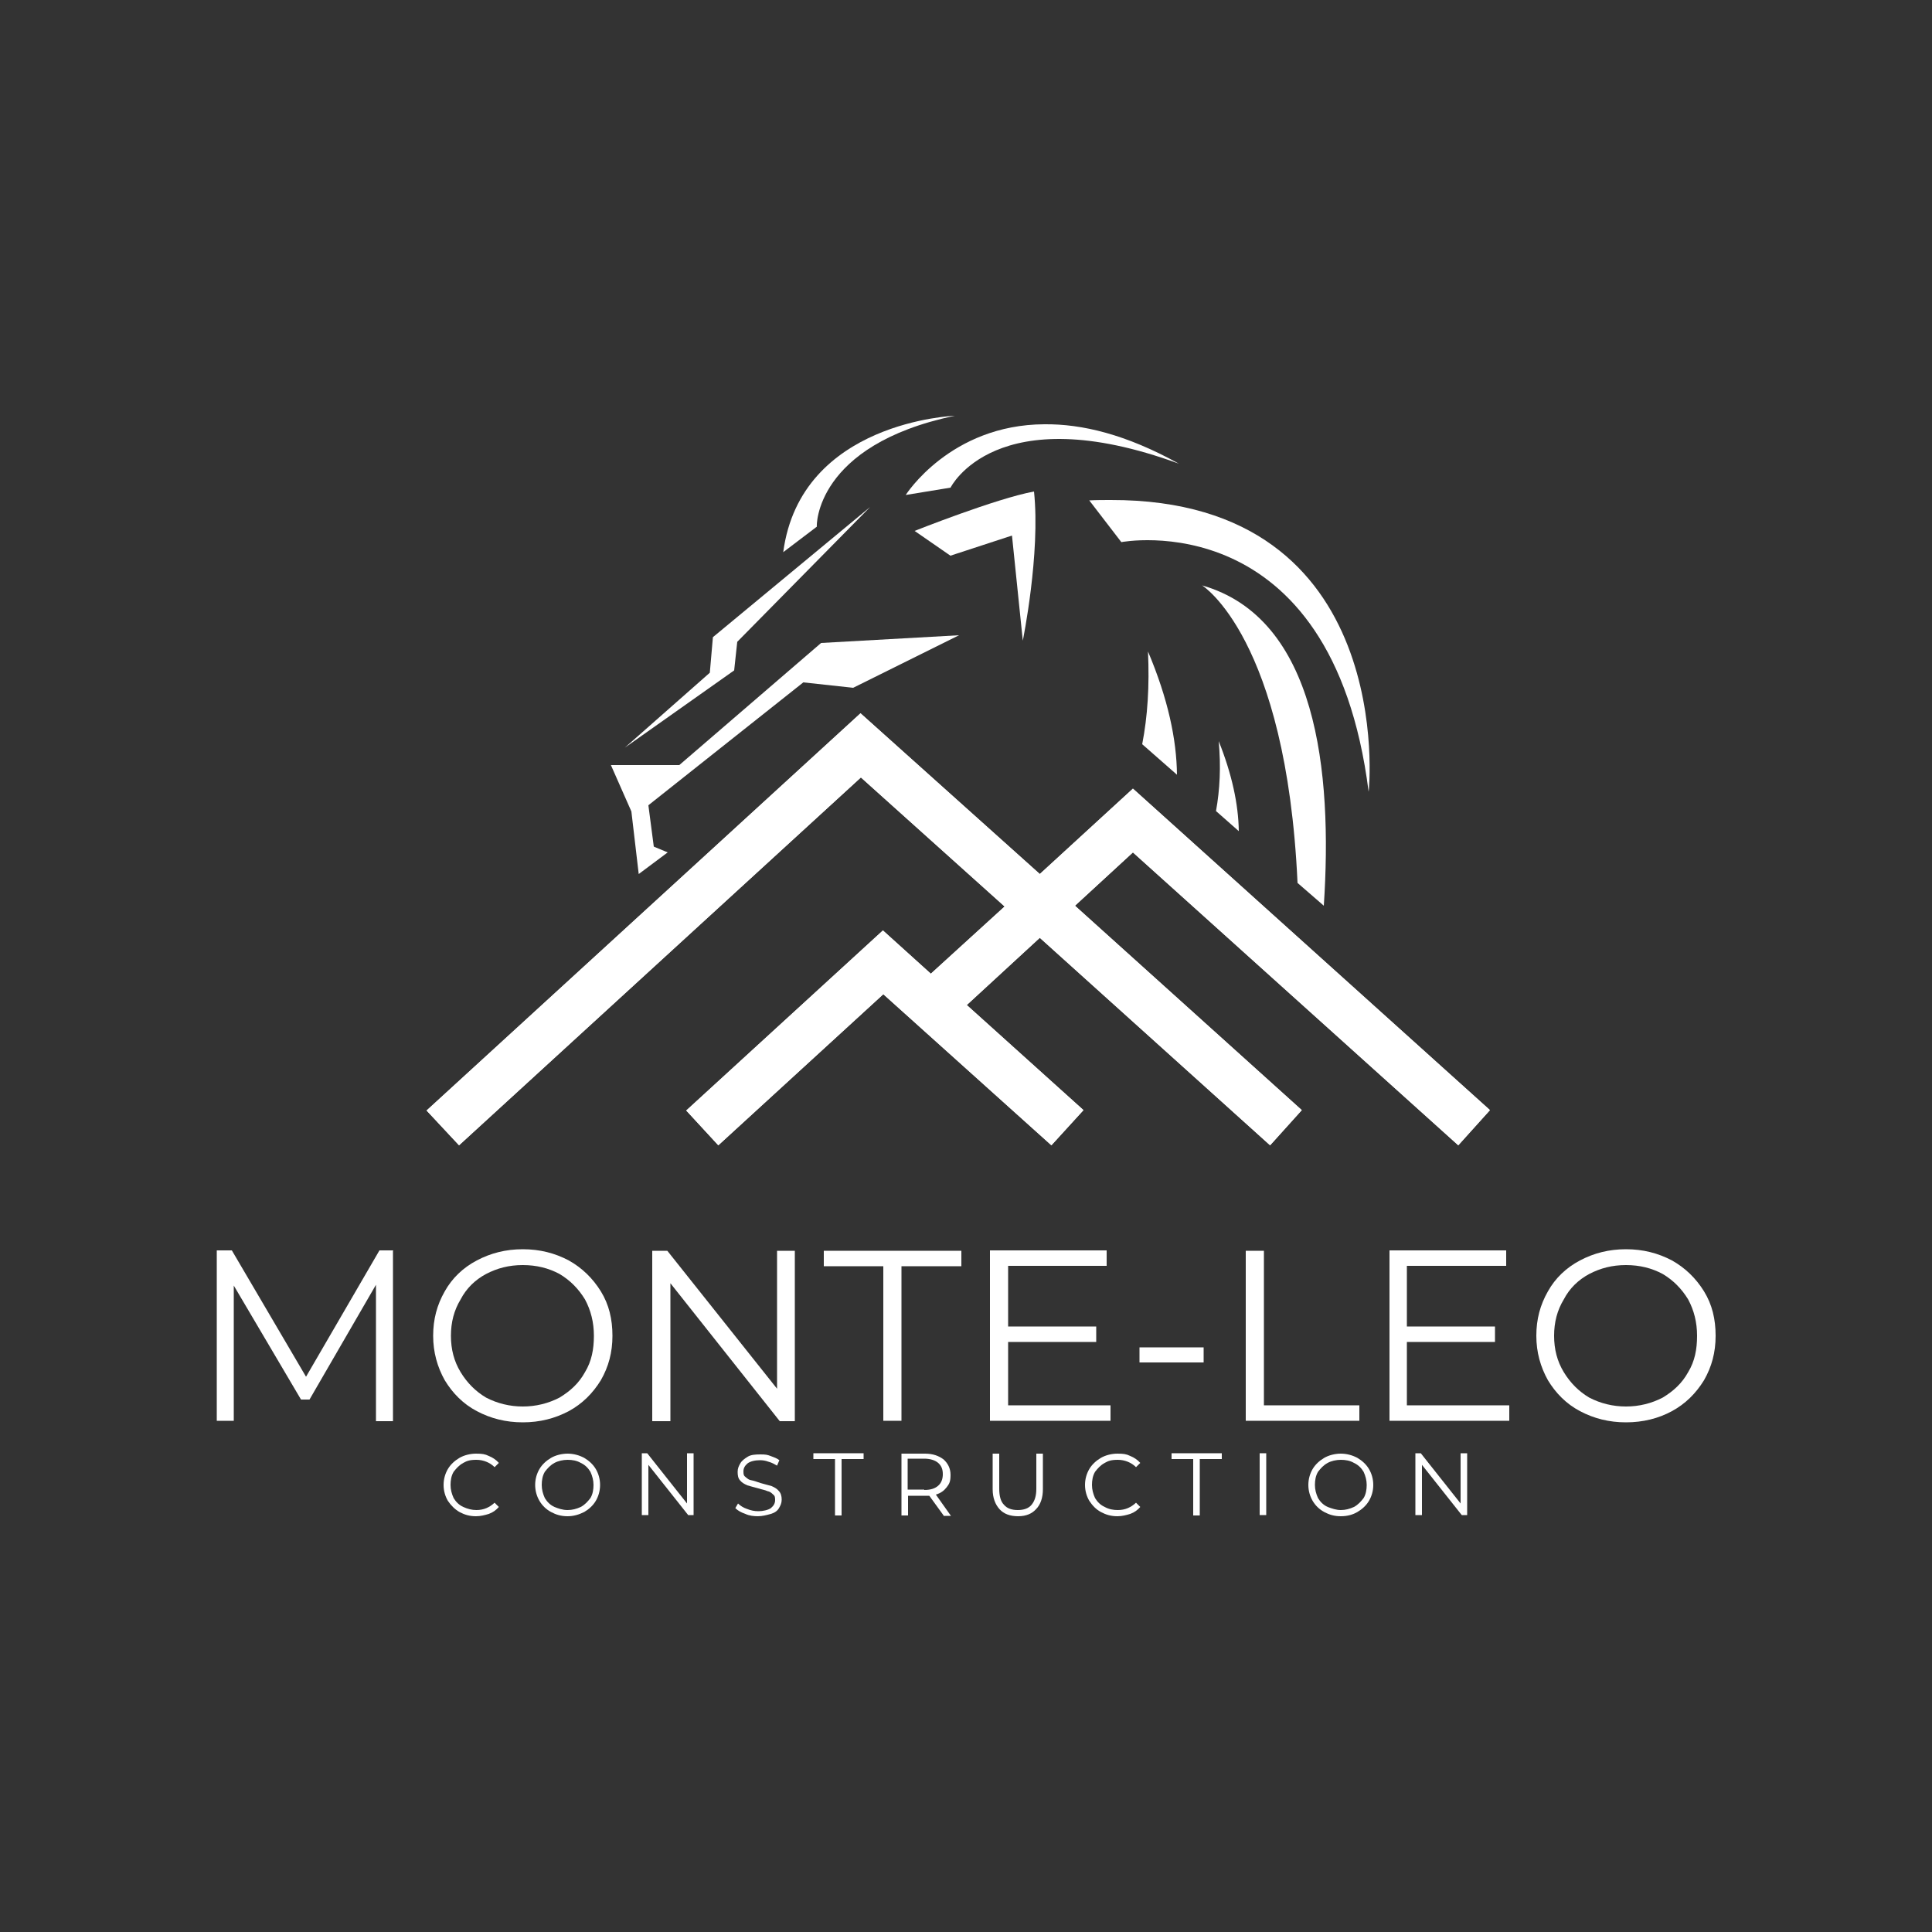 <?xml version="1.0" encoding="UTF-8"?>
<svg id="Layer_1" xmlns="http://www.w3.org/2000/svg" xmlns:xlink="http://www.w3.org/1999/xlink" version="1.1" viewBox="0 0 500 500">
  <rect x="0" y="0" width="500" height="500" fill="#333333" stroke="none"/>
  <!-- Generator: Adobe Illustrator 29.0.1, SVG Export Plug-In . SVG Version: 2.1.0 Build 192)  -->
  <defs>
    <style>
      .st0 {
        fill: #fff;
      }

      .st1 {
        clip-path: url(#clippath);
      }
    </style>
    <clipPath id="clippath">
      <polygon class="st0" points="293.2 220.6 278.2 234.4 336.9 287.3 328.7 296.4 269.1 242.7 250.2 260.1 280.4 287.3 272.1 296.4 228.6 257.3 185.9 296.4 177.6 287.4 228.5 240.8 240.9 252 260 234.6 222.8 201.2 118.8 296.4 110.4 287.4 222.7 184.6 269.1 226.2 293.2 204.1 385.6 287.3 377.4 296.4 293.2 220.6"/>
    </clipPath>
  </defs>
  <path class="st0" d="M247.1,107.6s-39.9,1.4-44.4,35.3l8.7-6.6c-.1,0-.6-21.1,35.7-28.7Z"/>
  <path class="st0" d="M234.4,128.1l11.6-1.9s11.6-23.6,59.1-6.2c-13.7-7.6-25.1-10.3-34.8-10.2-24.4.1-35.9,18.3-35.9,18.3Z"/>
  <path class="st0" d="M246,143.8l15.9-5.2,2.8,27.2s4.6-22.5,2.9-38.6c-9.8,1.8-30.9,10.2-30.9,10.2l9.4,6.5Z"/>
  <polygon class="st0" points="190.8 166.1 225.2 131.2 184.5 164.9 183.7 174.1 161.7 193.5 190 173.5 190.8 166.1"/>
  <path class="st0" d="M287.4,129.4c-1.8,0-3.6,0-5.5.1l8.3,10.8s54.5-10.5,64,64.6c.1-.1,7.7-75.7-66.8-75.5Z"/>
  <g>
    <g>
      <polygon class="st0" points="293.2 220.6 278.2 234.4 336.9 287.3 328.7 296.4 269.1 242.7 250.2 260.1 280.4 287.3 272.1 296.4 228.6 257.3 185.9 296.4 177.6 287.4 228.5 240.8 240.9 252 260 234.6 222.8 201.2 118.8 296.4 110.4 287.4 222.7 184.6 269.1 226.2 293.2 204.1 385.6 287.3 377.4 296.4 293.2 220.6"/>
      <g class="st1">
        <path class="st0" d="M110.4,184.6v111.8h275.1v-111.8H110.4ZM166.3,234c-.4,1.5-1.1,2.5-2.1,3.6-1.1,1.4-2.8,2.1-4.3,2.6-1.8.7-3.7.1-5.4-.7-1.7-.8-2.6-2.5-3.2-4.1s-.1-3.9.7-5.4c.4-.7.8-1.1,1.4-1.7,1.1-2.5,3.4-4.1,6.3-4.3,1.7-.1,3.7.8,4.8,2.1,1.2,1.2,2.1,3.2,2.1,4.8-.1,1.1-.1,2.1-.4,3Z"/>
      </g>
    </g>
    <path class="st0" d="M101.7,323.7v44.1h-4.4v-35.3l-17.2,29.7h-2.2l-17.4-29.5v35h-4.4v-44.1h3.9l19.2,32.7,19-32.7h3.6Z"/>
    <path class="st0" d="M135.3,368.1c-4.4,0-8.3-1-11.9-2.9-3.6-1.9-6.3-4.7-8.3-8-1.9-3.4-3-7.2-3-11.5s1-8,3-11.5c1.9-3.4,4.7-6.1,8.3-8,3.6-1.9,7.5-2.9,11.9-2.9s8.3,1,11.9,2.9c3.4,1.9,6.2,4.6,8.3,8,2.1,3.4,3,7.2,3,11.5s-1,8-3,11.5c-2.1,3.4-4.8,6.1-8.3,8-3.6,1.9-7.5,2.9-11.9,2.9ZM135.3,364c3.4,0,6.6-.8,9.5-2.3,2.8-1.7,5-3.7,6.6-6.6,1.7-2.8,2.3-5.9,2.3-9.4s-.8-6.6-2.3-9.4c-1.7-2.8-3.9-5-6.6-6.6-2.8-1.5-5.9-2.3-9.5-2.3s-6.6.8-9.5,2.3c-2.8,1.5-5.1,3.7-6.6,6.6-1.7,2.8-2.5,5.9-2.5,9.4s.8,6.6,2.5,9.4,3.9,5,6.6,6.6c2.9,1.5,6.1,2.3,9.5,2.3Z"/>
    <path class="st0" d="M205.7,323.7v44.1h-3.9l-28.3-35.7v35.7h-4.7v-44.1h3.9l28.4,35.7v-35.7h4.6Z"/>
    <path class="st0" d="M228.7,327.7h-15.5v-4h35.6v4h-15.5v40h-4.7v-40Z"/>
    <path class="st0" d="M287.4,363.7v4h-31.2v-44.1h30.2v4h-25.5v15.7h22.8v4h-22.8v16.4h26.5Z"/>
    <path class="st0" d="M294.9,348.7h16.6v3.9h-16.6v-3.9Z"/>
    <path class="st0" d="M322.4,323.7h4.7v40h24.7v4h-29.4v-44Z"/>
    <path class="st0" d="M390.6,363.7v4h-31v-44.1h30.2v4h-25.7v15.7h22.8v4h-22.8v16.4h26.5Z"/>
    <path class="st0" d="M420.8,368.1c-4.4,0-8.3-1-11.9-2.9-3.6-1.9-6.3-4.7-8.3-8-1.9-3.4-3-7.2-3-11.5s1-8,3-11.5c1.9-3.4,4.7-6.1,8.3-8,3.6-1.9,7.5-2.9,11.9-2.9s8.3,1,11.9,2.9c3.4,1.9,6.2,4.6,8.3,8,2.1,3.4,3,7.2,3,11.5s-1,8-3,11.5c-2.1,3.4-4.8,6.1-8.3,8s-7.5,2.9-11.9,2.9ZM420.8,364c3.4,0,6.6-.8,9.5-2.3,2.8-1.7,5-3.7,6.6-6.6,1.7-2.8,2.3-5.9,2.3-9.4s-.8-6.6-2.3-9.4c-1.7-2.8-3.9-5-6.6-6.6-2.8-1.5-5.9-2.3-9.5-2.3s-6.6.8-9.5,2.3c-2.8,1.5-5.1,3.7-6.6,6.6-1.7,2.8-2.5,5.9-2.5,9.4s.8,6.6,2.5,9.4,3.9,5,6.6,6.6c2.9,1.5,6.1,2.3,9.5,2.3Z"/>
    <path class="st0" d="M123.2,392.4c-1.7,0-3-.4-4.3-1.1-1.2-.7-2.2-1.7-3-2.9-.7-1.2-1.1-2.6-1.1-4.1s.4-2.9,1.1-4.1,1.8-2.2,3-2.9,2.8-1.1,4.3-1.1,2.3.1,3.3.6c1,.4,1.9,1,2.6,1.8l-1.1,1.1c-1.2-1.2-2.9-1.9-4.7-1.9s-2.5.3-3.4.8c-1.1.6-1.8,1.4-2.5,2.3-.6,1-.8,2.2-.8,3.4s.3,2.3.8,3.4c.6,1,1.4,1.8,2.5,2.3s2.2.8,3.4.8c1.9,0,3.4-.7,4.7-1.9l1.1,1.1c-.7.8-1.5,1.4-2.6,1.8-1,.3-2.1.6-3.3.6Z"/>
    <path class="st0" d="M146.9,392.4c-1.7,0-3-.4-4.3-1.1s-2.3-1.7-3-2.9c-.7-1.2-1.1-2.6-1.1-4.1s.4-2.9,1.1-4.1,1.8-2.2,3-2.9,2.8-1.1,4.3-1.1,3,.4,4.3,1.1c1.2.7,2.3,1.7,3,2.9.7,1.2,1.1,2.6,1.1,4.1s-.4,2.9-1.1,4.1-1.8,2.2-3,2.9c-1.4.7-2.8,1.1-4.3,1.1ZM146.9,390.8c1.2,0,2.3-.3,3.4-.8,1.1-.6,1.8-1.4,2.5-2.3.6-1,.8-2.2.8-3.4s-.3-2.3-.8-3.4c-.6-1-1.4-1.8-2.5-2.3-1-.6-2.2-.8-3.4-.8s-2.5.3-3.4.8c-1.1.6-1.8,1.4-2.5,2.3-.6,1-.8,2.2-.8,3.4s.3,2.3.8,3.4c.6,1,1.4,1.8,2.5,2.3,1,.4,2.1.8,3.4.8Z"/>
    <path class="st0" d="M179.5,376.1v16h-1.4l-10.3-13v13h-1.7v-16h1.4l10.3,13v-13h1.7Z"/>
    <path class="st0" d="M196.3,392.4c-1.2,0-2.3-.1-3.4-.6-1.1-.4-1.9-.8-2.6-1.5l.7-1.2c.6.6,1.4,1.1,2.3,1.4,1,.4,1.9.6,3,.6s2.5-.3,3.2-.8c.7-.6,1.1-1.2,1.1-2.1s-.1-1.1-.6-1.5c-.4-.4-.8-.7-1.4-.8-.6-.3-1.4-.4-2.3-.7-1.2-.3-2.2-.6-2.9-.8-.7-.3-1.4-.7-1.8-1.2-.6-.6-.7-1.4-.7-2.3s.3-1.5.7-2.2,1.1-1.2,1.9-1.7,1.9-.6,3.3-.6,1.8.1,2.6.4,1.7.6,2.3,1.1l-.6,1.4c-.7-.4-1.4-.8-2.2-1-.8-.3-1.5-.4-2.2-.4-1.4,0-2.5.3-3.2.8-.7.6-1.1,1.2-1.1,2.1s.1,1.1.6,1.5.8.7,1.5.8c.6.1,1.4.4,2.3.7,1.1.3,2.1.6,2.9.8.7.3,1.4.7,1.8,1.2.6.6.8,1.4.8,2.3s-.3,1.5-.7,2.2c-.4.7-1.1,1.2-2.1,1.5-1.1.3-2.2.6-3.4.6Z"/>
    <path class="st0" d="M216.2,377.6h-5.7v-1.5h13v1.5h-5.7v14.6h-1.7v-14.6Z"/>
    <path class="st0" d="M244.2,392.2l-3.7-5.1h-5.5v5.1h-1.7v-16h6.1c2.1,0,3.6.6,4.8,1.5,1.1,1,1.8,2.3,1.8,4s-.3,2.3-1,3.2-1.5,1.5-2.8,1.9l3.9,5.5h-1.9ZM239.2,385.6c1.7,0,2.8-.4,3.6-1.1s1.2-1.7,1.2-3-.4-2.2-1.2-2.9c-.8-.7-2.1-1.1-3.6-1.1h-4.3v8h4.3Z"/>
    <path class="st0" d="M263.5,392.4c-2.1,0-3.7-.6-4.8-1.8-1.1-1.2-1.8-2.9-1.8-5.2v-9.2h1.7v9.1c0,1.9.4,3.3,1.2,4.1.8,1,2.1,1.4,3.6,1.4s2.8-.4,3.6-1.4,1.2-2.3,1.2-4.1v-9.1h1.7v9.2c0,2.2-.6,4-1.8,5.2-1,1.1-2.5,1.8-4.6,1.8Z"/>
    <path class="st0" d="M289.2,392.4c-1.7,0-3-.4-4.3-1.1s-2.2-1.7-3-2.9c-.7-1.2-1.1-2.6-1.1-4.1s.4-2.9,1.1-4.1,1.8-2.2,3-2.9,2.8-1.1,4.3-1.1,2.3.1,3.3.6c1,.4,1.9,1,2.6,1.8l-1.1,1.1c-1.2-1.2-2.9-1.9-4.7-1.9s-2.5.3-3.4.8c-1.1.6-1.8,1.4-2.5,2.3-.6,1-.8,2.2-.8,3.4s.3,2.3.8,3.4c.6,1,1.4,1.8,2.5,2.3,1.1.6,2.2.8,3.4.8,1.9,0,3.4-.7,4.7-1.9l1.1,1.1c-.7.8-1.5,1.4-2.6,1.8-1,.3-2.1.6-3.3.6Z"/>
    <path class="st0" d="M308.9,377.6h-5.7v-1.5h13v1.5h-5.7v14.6h-1.7v-14.6Z"/>
    <path class="st0" d="M326,376.1h1.7v16h-1.7v-16Z"/>
    <path class="st0" d="M347,392.4c-1.7,0-3-.4-4.3-1.1s-2.3-1.7-3-2.9c-.7-1.2-1.1-2.6-1.1-4.1s.4-2.9,1.1-4.1,1.8-2.2,3-2.9c1.2-.7,2.8-1.1,4.3-1.1s3,.4,4.3,1.1c1.2.7,2.3,1.7,3,2.9.7,1.2,1.1,2.6,1.1,4.1s-.4,2.9-1.1,4.1-1.8,2.2-3,2.9c-1.2.7-2.6,1.1-4.3,1.1ZM347,390.8c1.2,0,2.3-.3,3.4-.8,1.1-.6,1.8-1.4,2.5-2.3.6-1,.8-2.2.8-3.4s-.3-2.3-.8-3.4c-.6-1-1.4-1.8-2.5-2.3-1-.6-2.2-.8-3.4-.8s-2.5.3-3.4.8c-1.1.6-1.8,1.4-2.5,2.3-.6,1-.8,2.2-.8,3.4s.3,2.3.8,3.4c.6,1,1.4,1.8,2.5,2.3,1.1.4,2.2.8,3.4.8Z"/>
    <path class="st0" d="M379.7,376.1v16h-1.4l-10.3-13v13h-1.7v-16h1.4l10.3,13v-13h1.7Z"/>
  </g>
  <polygon class="st0" points="169.2 219.1 167.8 208.4 207.9 176.6 220.8 178 248.2 164.4 212.5 166.4 175.8 198 158.1 198 163.4 210 165.3 226.2 172.8 220.6 169.2 219.1"/>
  <path class="st0" d="M311.1,151.5s21.8,13.5,24.7,77l6.8,5.9c2.3-34.8-1.8-74.4-31.5-82.9Z"/>
  <path class="st0" d="M314.7,209.9l5.9,5.2c-.1-7-1.8-14.8-5.2-23.3.6,6.6.3,12.6-.7,18.1Z"/>
  <path class="st0" d="M297.1,168.6c.4,9-.1,16.8-1.5,24l9,7.9c-.1-9.1-2.3-19.6-7.5-31.9Z"/>
</svg>